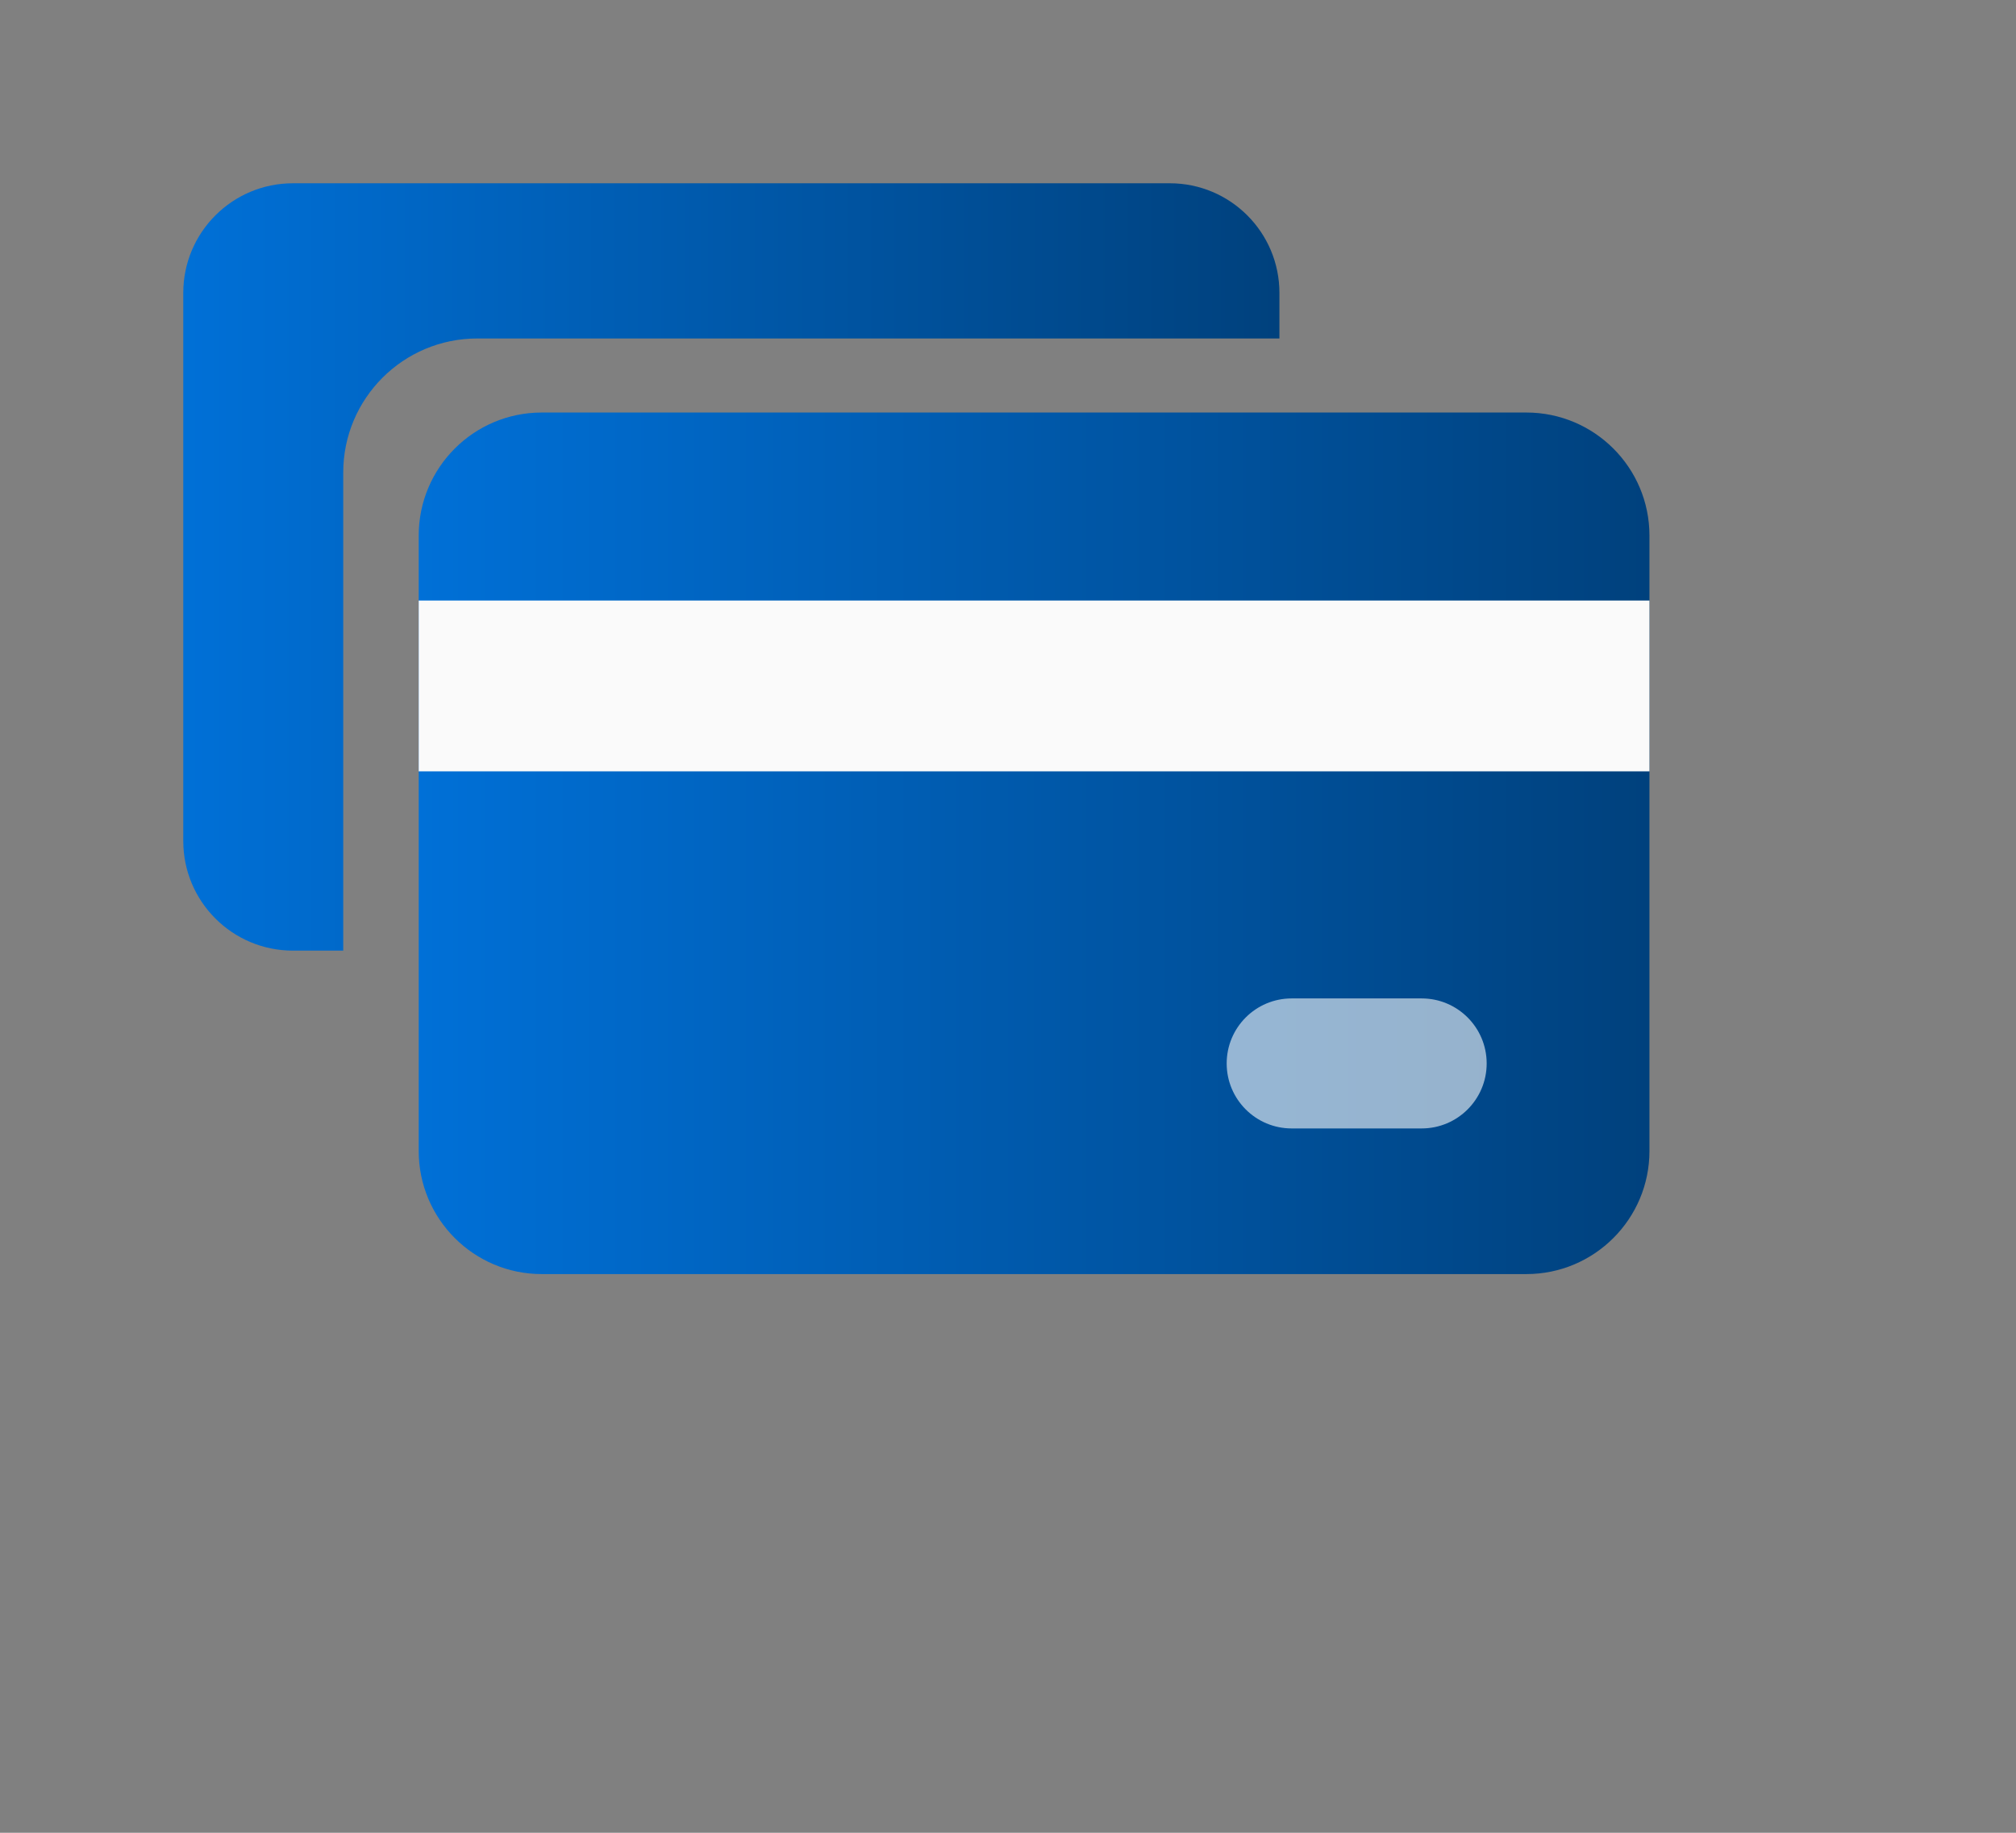 <svg width="55" height="50" viewBox="0 0 55 50" fill="none" xmlns="http://www.w3.org/2000/svg">
<rect x="0" y="0" width="55" height="50" fill="#808080" stroke="none"/>
<path d="M41.642 11.254H14.78C12.926 11.254 11.423 12.757 11.423 14.612V31.4C11.423 33.254 12.926 34.758 14.78 34.758H41.642C43.496 34.758 45 33.254 45 31.4V14.612C45 12.757 43.496 11.254 41.642 11.254Z" fill="url(#paint0_linear_11129_41100)"/>
<path fill-rule="evenodd" clip-rule="evenodd" d="M7.991 5H31.915C33.566 5 34.905 6.339 34.905 7.991V9.234H13.021C11.001 9.234 9.364 10.871 9.364 12.891V25.934H7.991C6.339 25.934 5 24.595 5 22.943V7.991C5 6.339 6.339 5 7.991 5Z" fill="url(#paint1_linear_11129_41100)"/>
<path opacity="0.6" d="M38.785 27.238H35.239C34.26 27.238 33.466 28.032 33.466 29.012C33.466 29.991 34.26 30.785 35.239 30.785H38.785C39.765 30.785 40.559 29.991 40.559 29.012C40.559 28.032 39.765 27.238 38.785 27.238Z" fill="#FAFAFA"/>
<path d="M45 16.383H11.423V21.043H45V16.383Z" fill="#FAFAFA"/>
<defs>
<linearGradient id="paint0_linear_11129_41100" x1="11.423" y1="23.006" x2="45" y2="23.006" gradientUnits="userSpaceOnUse">
<stop stop-color="#0070D7"/>
<stop offset="1" stop-color="#00417D"/>
</linearGradient>
<linearGradient id="paint1_linear_11129_41100" x1="5" y1="15.467" x2="34.905" y2="15.467" gradientUnits="userSpaceOnUse">
<stop stop-color="#0070D7"/>
<stop offset="1" stop-color="#00417D"/>
</linearGradient>
</defs>
</svg>
